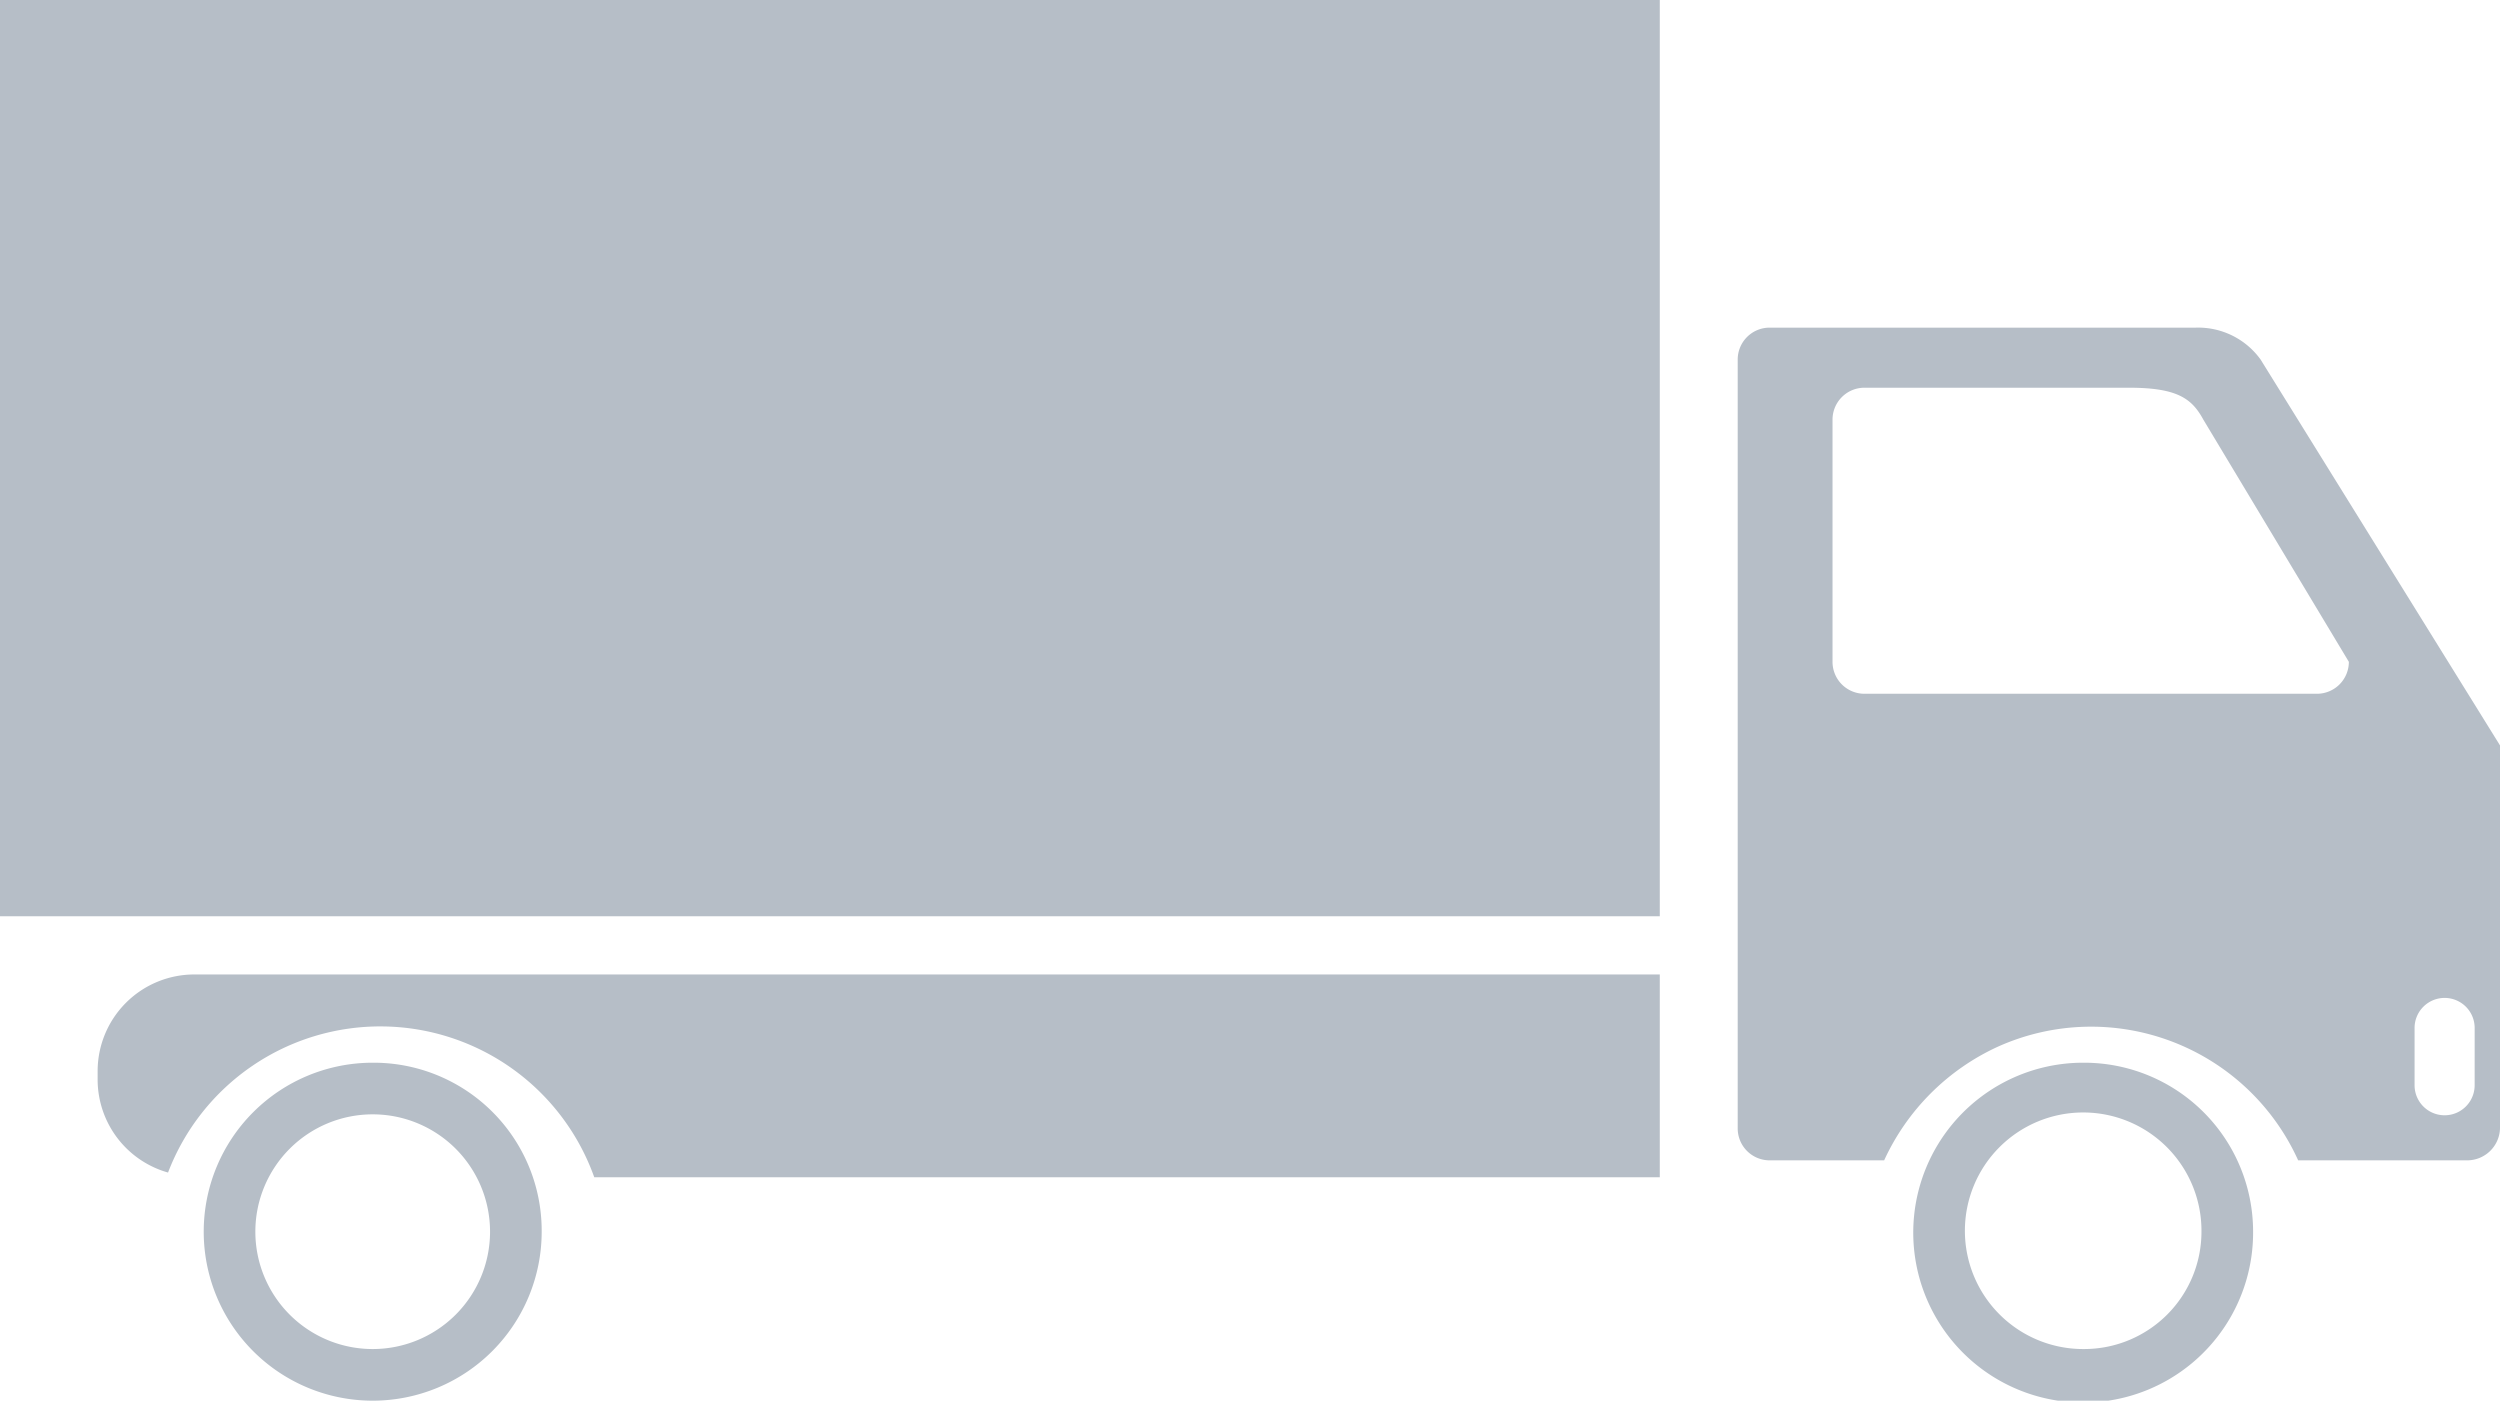 <svg xmlns="http://www.w3.org/2000/svg" viewBox="0 0 266.3 149.2"><defs><style>.a{fill:#b6bec7;}</style></defs><title>icon</title><path class="a" d="M20.8,103.8h156v21.6H63.3a24.2,24.2,0,0,0-45.4-.5,10.3,10.3,0,0,1-7.5-9.9v-.9a10.3,10.3,0,0,1,10.3-10.3Zm36.9,27.4a18,18,0,1,1-18-18,17.9,17.9,0,0,1,18,18Zm-5.5,0a12.5,12.5,0,1,0-12.5,12.5,12.5,12.5,0,0,0,12.5-12.5Zm187.8,0a18.1,18.1,0,1,1-18-18,18,18,0,0,1,18,18Zm-5.5,0A12.6,12.6,0,1,0,222,143.7h0a12.5,12.5,0,0,0,12.5-12.5Zm31.8-51.8v40.8a3.5,3.5,0,0,1-3.5,3.4h-18a24.2,24.2,0,0,0-32-12.1,24.6,24.6,0,0,0-12.1,12.1H188.5a3.4,3.4,0,0,1-3.4-3.4V38.3a3.4,3.4,0,0,1,3.4-3.4h45.4a8.2,8.2,0,0,1,6.9,3.4Zm-16.1-8.9L234.7,44.7c-1.2-2.2-2.7-3.4-7.9-3.4H198.6a3.4,3.4,0,0,0-3.4,3.4h0V70.5a3.4,3.4,0,0,0,3.4,3.4h48.2a3.4,3.4,0,0,0,3.4-3.4Zm13.4,39.1a3.2,3.2,0,0,0-3.1-3.3,3.2,3.2,0,0,0-3.3,3.2h0v6.1a3.2,3.2,0,1,0,6.4,0ZM0,97.6H176.8V0H0Z"/></svg>